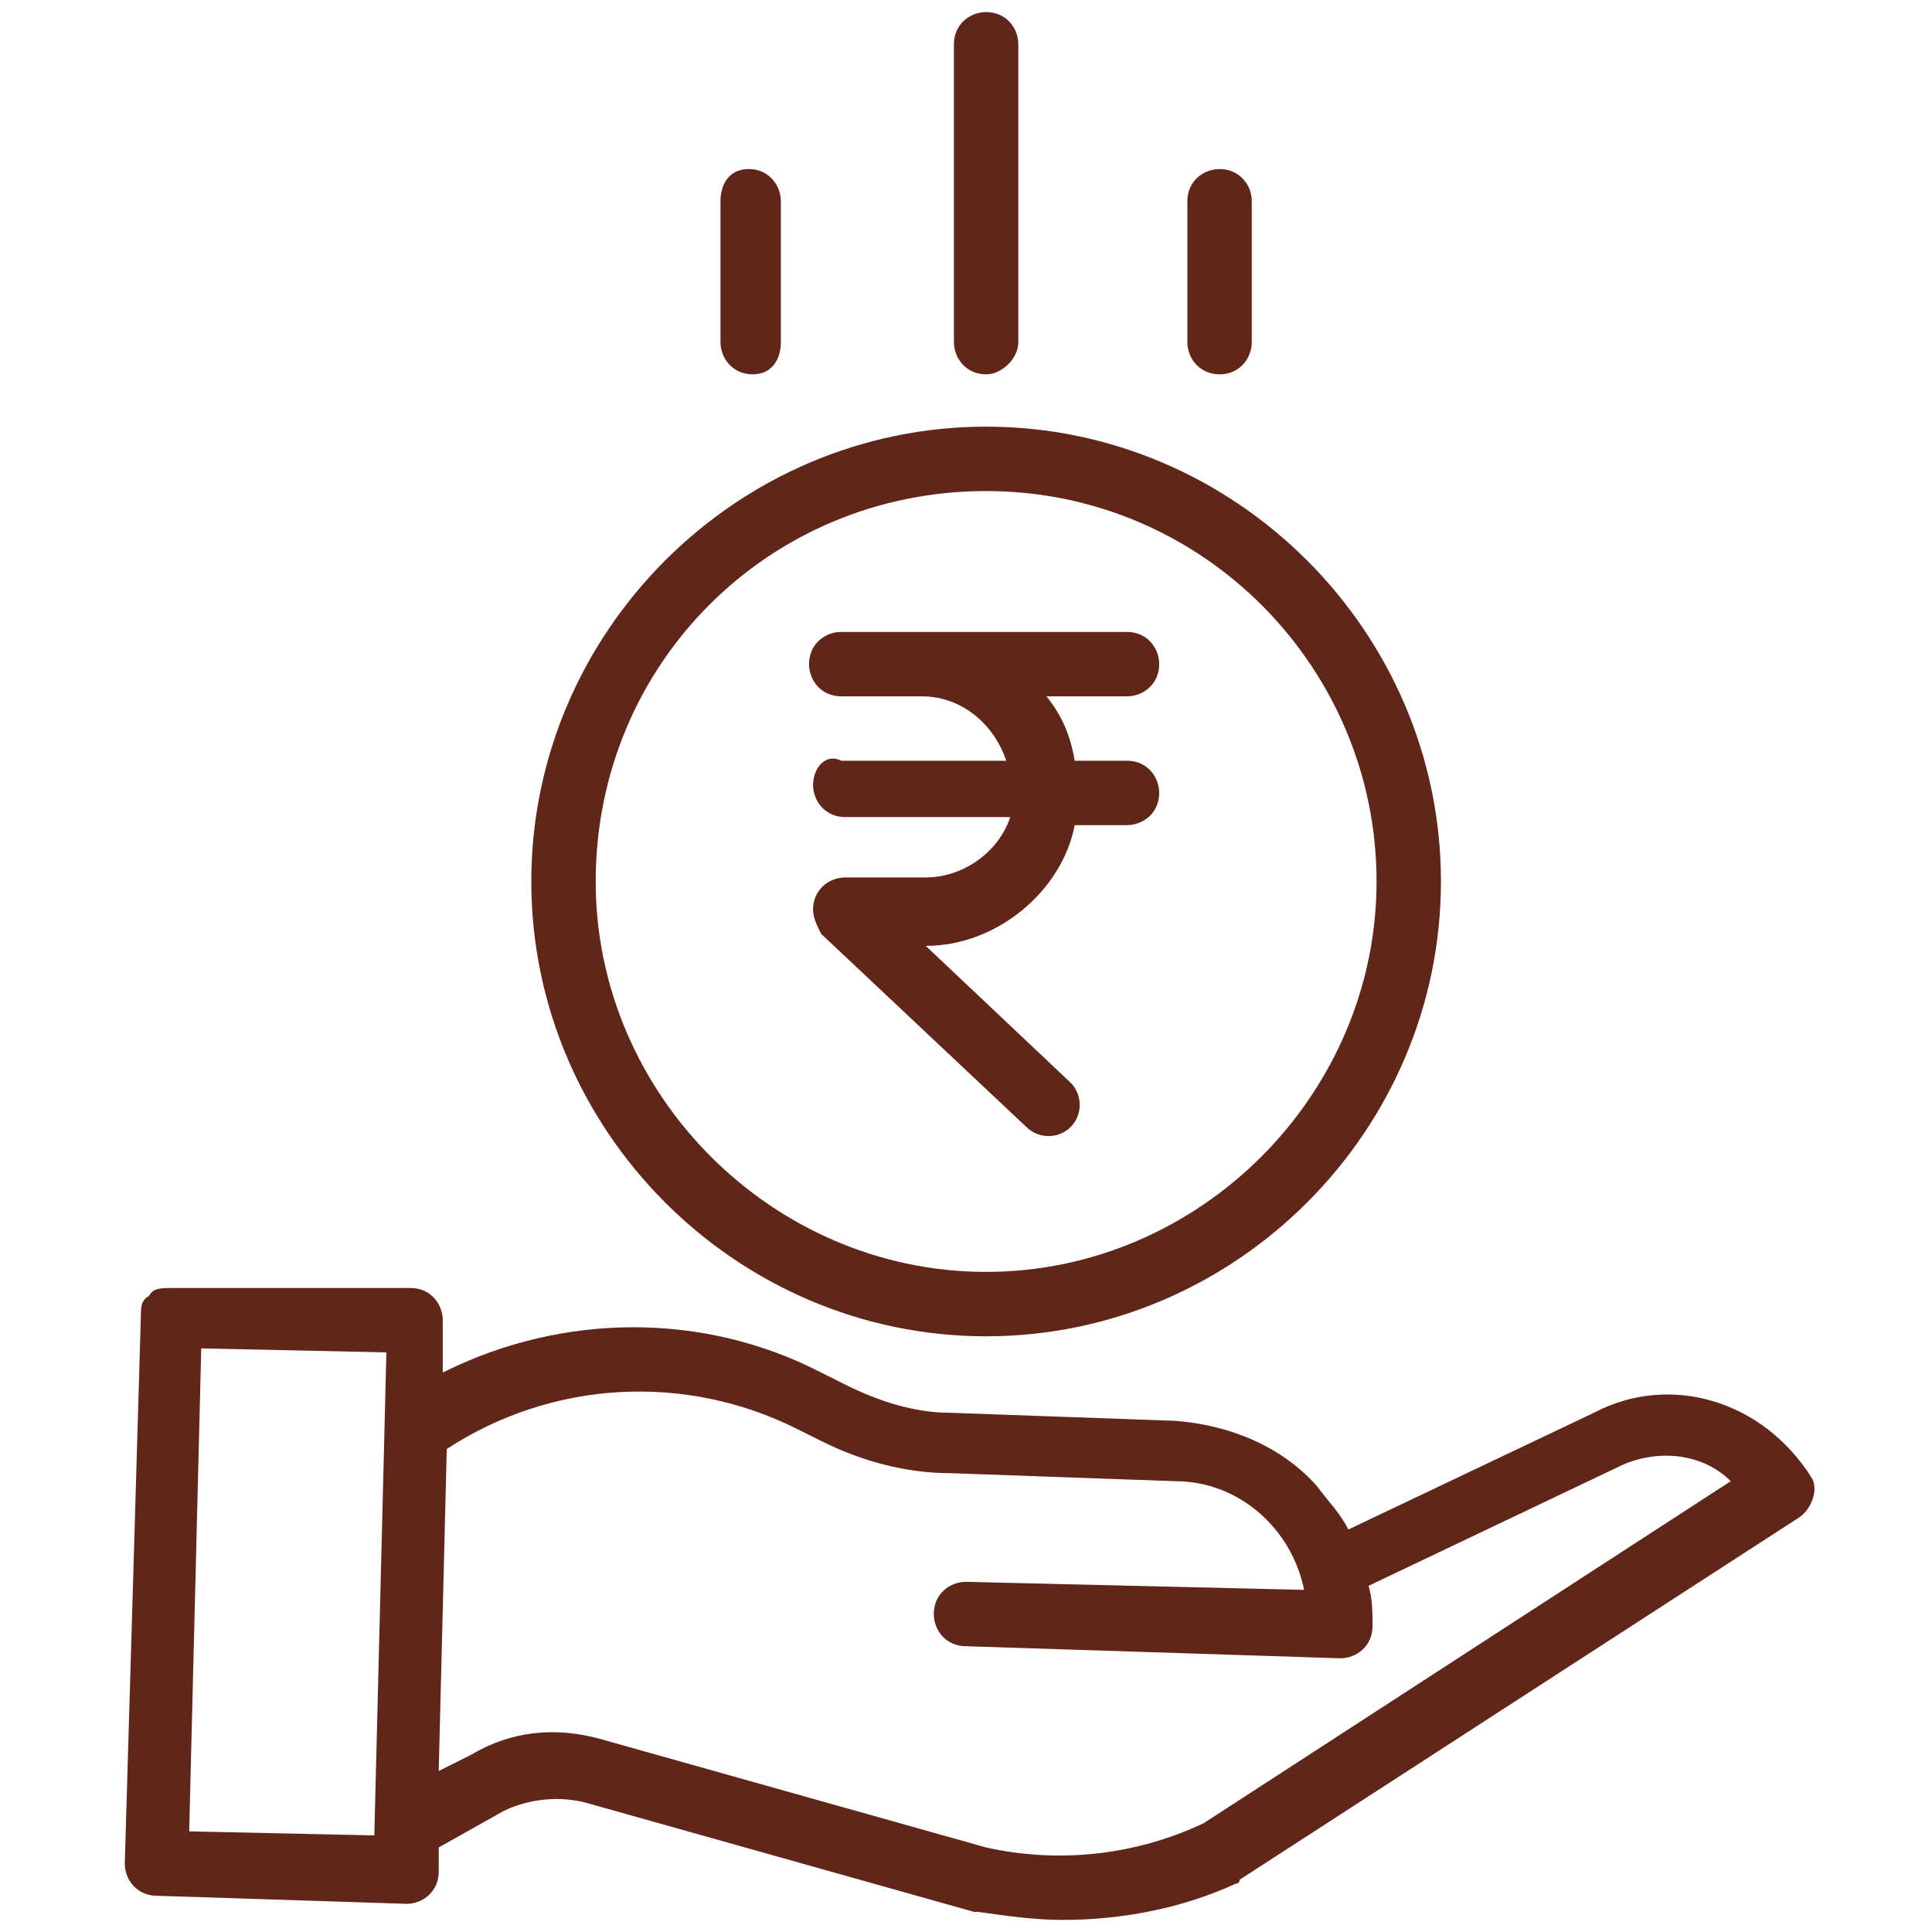 <svg xml:space="preserve" style="enable-background:new 0 0 48 48;" viewBox="0 0 48 48" y="0px" x="0px" xmlns:xlink="http://www.w3.org/1999/xlink" xmlns="http://www.w3.org/2000/svg" id="Layer_1" version="1.1">
<style type="text/css">
	.st0{fill:#602619;}
	.st1{fill:none;stroke:#602619;stroke-width:1.5;stroke-linecap:round;stroke-linejoin:round;stroke-miterlimit:10;}
	.st2{fill:none;stroke:#602619;stroke-width:1.5;stroke-miterlimit:10;}
	.st3{fill:none;stroke:#602619;stroke-width:1.5;stroke-linecap:round;stroke-miterlimit:10;}
	.st4{fill:#F6F6F6;}
	.st5{fill:none;stroke:#602619;stroke-width:1.4;stroke-miterlimit:10;}
	.st6{fill:none;stroke:#602619;stroke-width:1.4;stroke-linecap:round;stroke-miterlimit:10;}
</style>
<g>
	<path d="M13.2,21.9c0,6.2,5.1,11.3,11.3,11.3s11.3-5.1,11.3-11.3s-5.1-11.3-11.3-11.3l0,0
		C18.3,10.6,13.2,15.7,13.2,21.9z M24.5,12.2c5.4,0,9.7,4.4,9.7,9.7s-4.4,9.7-9.7,9.7s-9.7-4.4-9.7-9.7l0,0
		C14.8,16.5,19.1,12.2,24.5,12.2z" class="st0"></path>
	<path d="M20.2,19.5c0,0.4,0.3,0.8,0.8,0.8h4.1c-0.3,0.9-1.2,1.5-2.1,1.5h-2c-0.4,0-0.8,0.3-0.8,0.8
		c0,0.2,0.1,0.4,0.2,0.6l5.1,4.8c0.3,0.3,0.8,0.3,1.1,0c0.3-0.3,0.3-0.8,0-1.1l0,0l-3.6-3.4H23c1.8,0,3.4-1.4,3.7-3H28
		c0.4,0,0.8-0.3,0.8-0.8c0-0.4-0.3-0.8-0.8-0.8h-1.3c-0.1-0.6-0.3-1.1-0.7-1.6h2c0.4,0,0.8-0.3,0.8-0.8c0-0.4-0.3-0.8-0.8-0.8h-7.1
		c-0.4,0-0.8,0.3-0.8,0.8c0,0.4,0.3,0.8,0.8,0.8h2c1,0,1.8,0.7,2.1,1.6h-4.1C20.5,18.7,20.2,19.1,20.2,19.5z" class="st0"></path>
	<path d="M39.6,35.1l-6.1,2.9c-0.2-0.4-0.5-0.7-0.8-1.1c-0.9-1-2.2-1.5-3.5-1.6l-5.6-0.2c-0.9,0-1.8-0.3-2.6-0.7
		l-0.6-0.3c-2.9-1.5-6.4-1.5-9.4,0l0-1.3c0-0.4-0.3-0.8-0.8-0.8L4.3,32C4,32,3.8,32,3.7,32.2c-0.2,0.1-0.2,0.3-0.2,0.5L3.1,46.3
		c0,0.4,0.3,0.8,0.8,0.8l6.2,0.2h0c0.4,0,0.8-0.3,0.8-0.8l0-0.6l1.6-0.9c0.6-0.3,1.4-0.4,2.1-0.2l9.6,2.7c0,0,0,0,0.1,0
		c0.7,0.1,1.4,0.2,2.1,0.2c1.5,0,3-0.3,4.3-0.9c0,0,0.1,0,0.1-0.1l13.9-9c0.3-0.2,0.5-0.7,0.3-1C43.8,34.8,41.5,34.1,39.6,35.1z
		 M4.7,45.5l0.3-12l4.6,0.1l-0.3,12L4.7,45.5z M29.9,45.3c-1.7,0.8-3.6,1-5.4,0.6l-9.6-2.7c-1.1-0.3-2.2-0.2-3.2,0.4L10.9,44l0.2-8
		c2.6-1.7,5.9-1.9,8.7-0.5l0.6,0.3c1,0.5,2.1,0.8,3.2,0.8l5.6,0.2c1.6,0,2.9,1.2,3.2,2.7l-8.4-0.2c-0.4,0-0.8,0.3-0.8,0.8
		c0,0.4,0.3,0.8,0.8,0.8l9.3,0.3h0c0.4,0,0.8-0.3,0.8-0.8c0-0.3,0-0.7-0.1-1l6.3-3l0,0c0.9-0.4,2-0.3,2.7,0.4L29.9,45.3z" class="st0"></path>
	<path d="M25.3,8.5V1.1c0-0.4-0.3-0.8-0.8-0.8c-0.4,0-0.8,0.3-0.8,0.8v7.4c0,0.4,0.3,0.8,0.8,0.8
		C24.9,9.3,25.3,8.9,25.3,8.5z M31.1,8.5V5c0-0.4-0.3-0.8-0.8-0.8c-0.4,0-0.8,0.3-0.8,0.8v3.5c0,0.4,0.3,0.8,0.8,0.8
		C30.8,9.3,31.1,8.9,31.1,8.5z M19.4,8.5V5c0-0.4-0.3-0.8-0.8-0.8S17.9,4.6,17.9,5v3.5c0,0.4,0.3,0.8,0.8,0.8S19.4,8.9,19.4,8.5z" class="st0"></path>
</g>
</svg>
